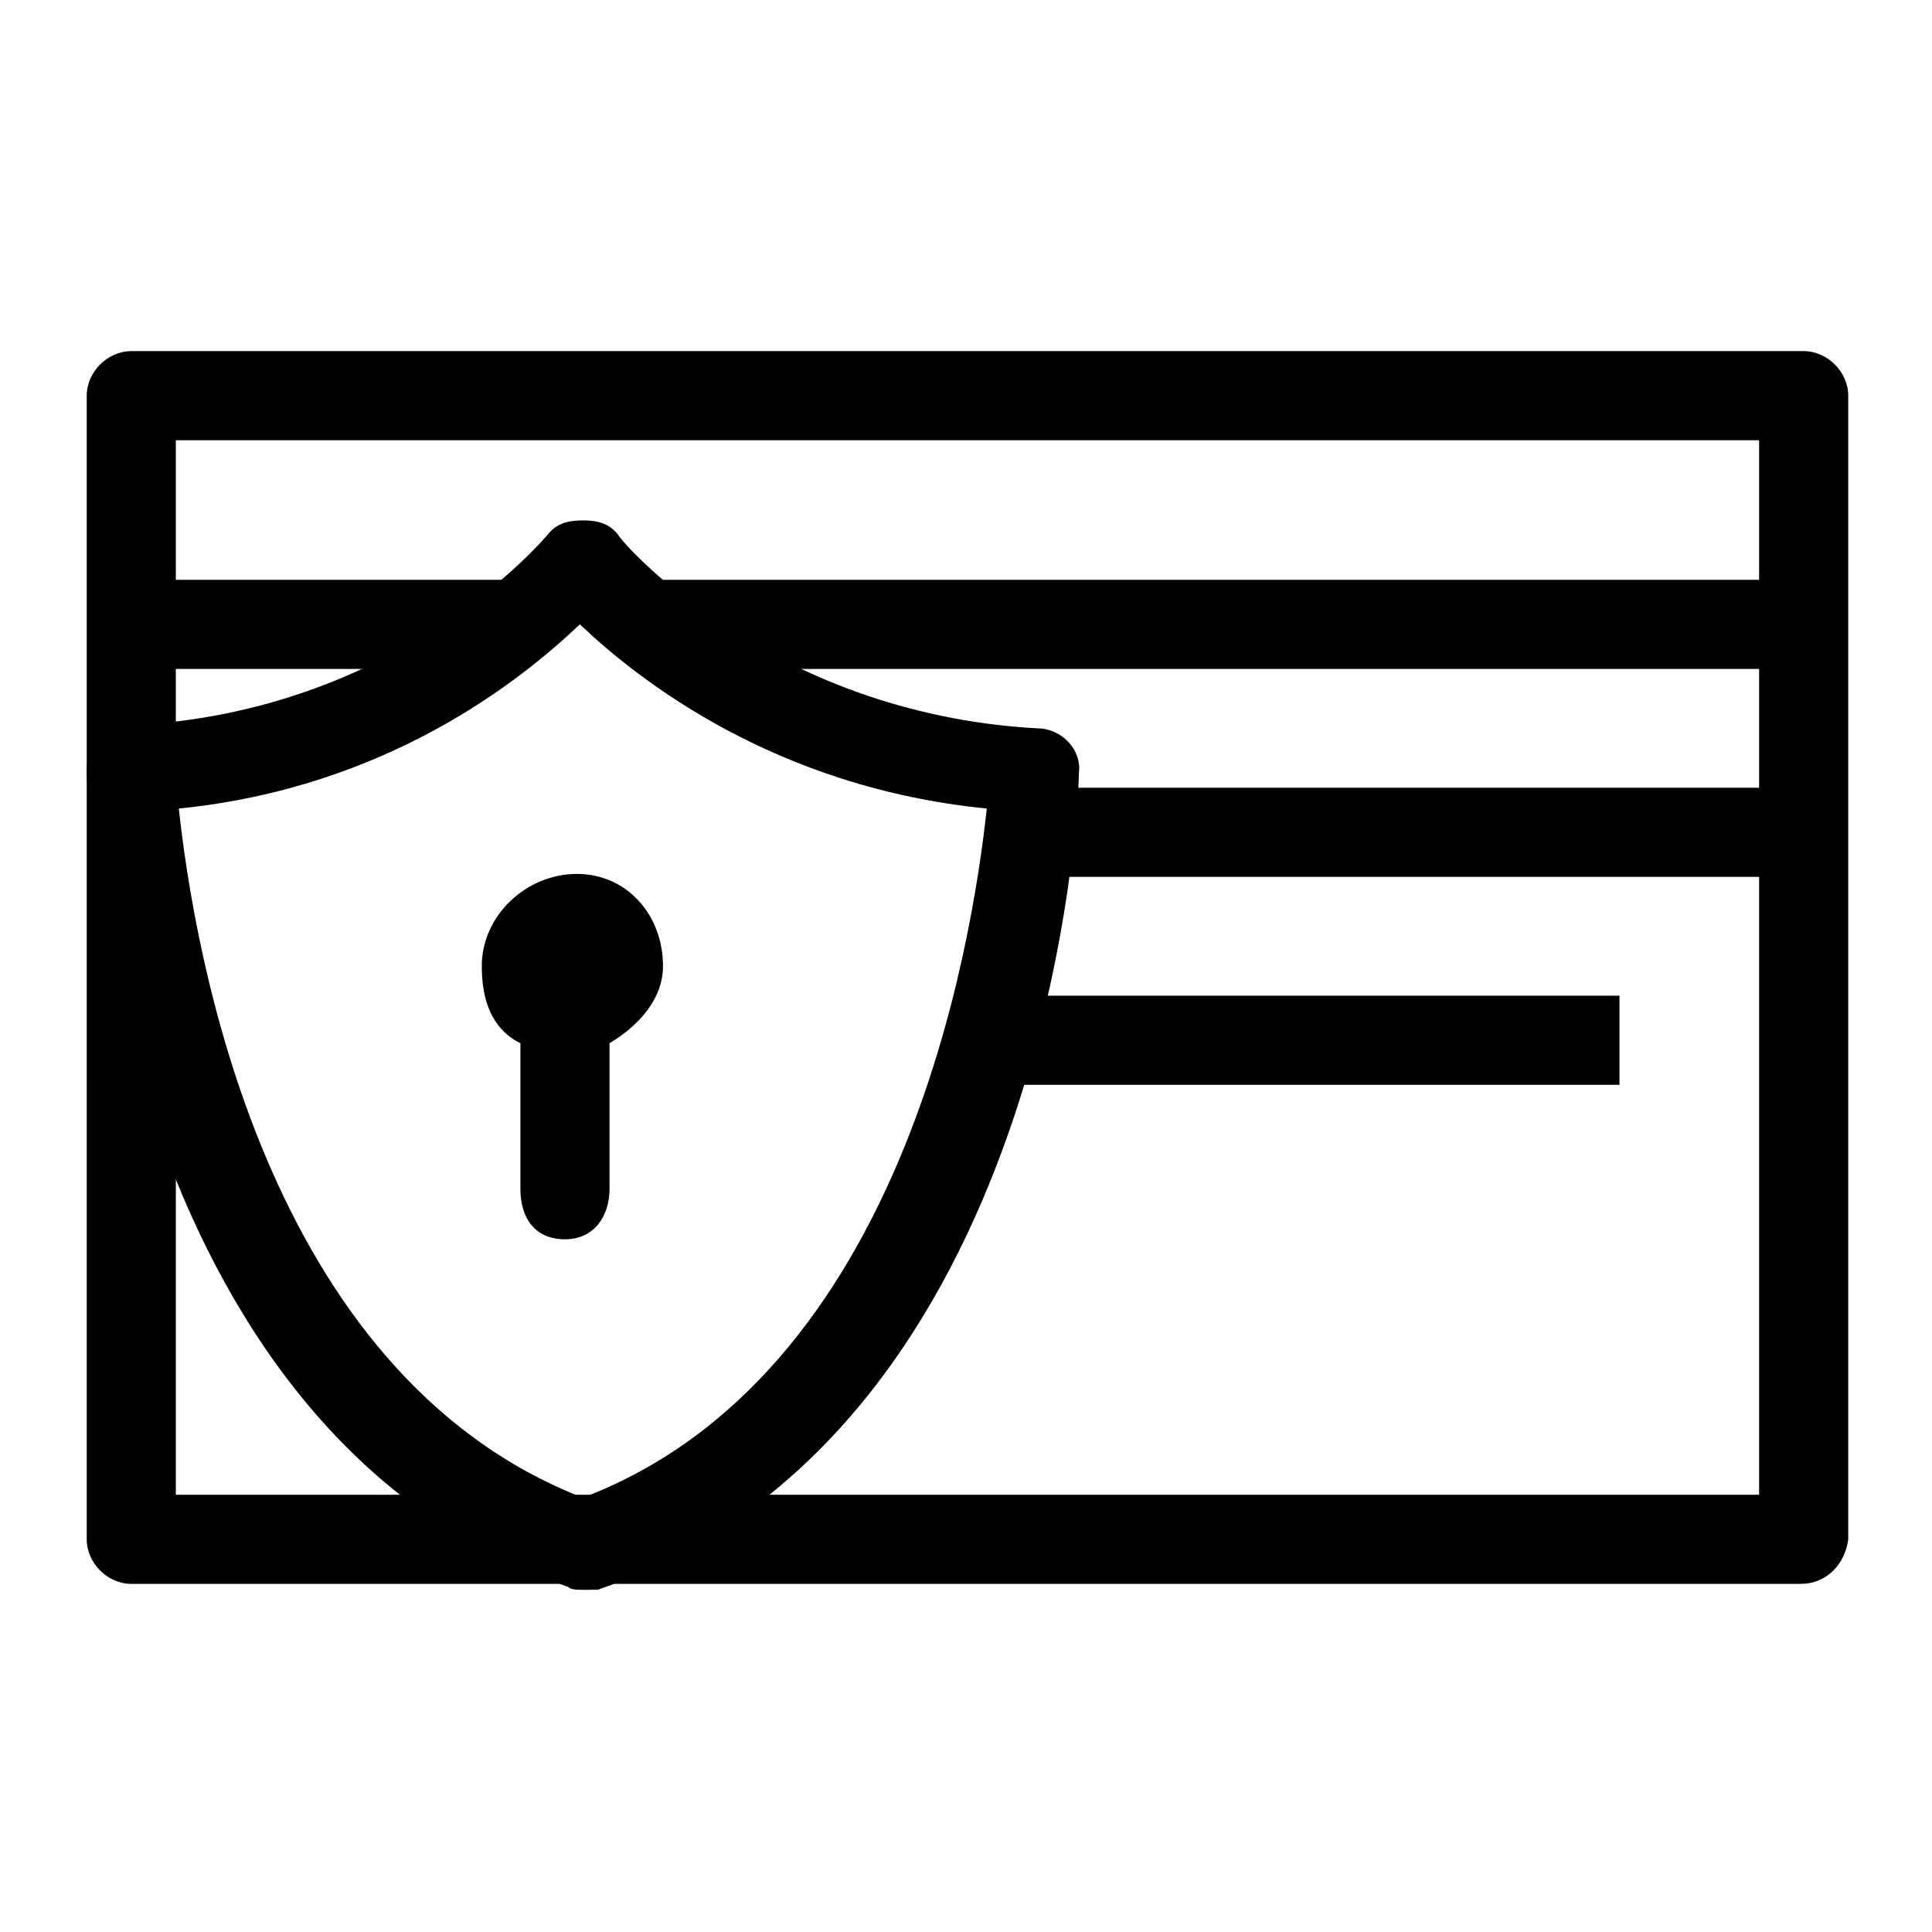 <?xml version="1.0" encoding="UTF-8"?>
<!-- The Best Svg Icon site in the world: iconSvg.co, Visit us! https://iconsvg.co -->
<svg fill="#000000" width="800px" height="800px" version="1.1" viewBox="144 144 512 512" xmlns="http://www.w3.org/2000/svg">
 <g>
  <path d="m621.2 563.74h-442.41c-6.297 0-11.809-5.512-11.809-11.809l0.004-303.07c0-6.297 5.512-11.809 11.809-11.809h443.2c6.297 0 11.809 5.512 11.809 11.809v303.07c-0.789 6.297-5.512 11.809-12.598 11.809zm-430.6-23.617h419.58v-279.46h-419.58z"/>
  <path d="m171.71 297.66h110.21v23.617h-110.21z"/>
  <path d="m620.41 376.38h-198.38c-6.297 0-11.809-5.512-11.809-11.809s5.512-11.809 11.809-11.809h198.38z"/>
  <path d="m313.41 297.66h307.01v23.617h-307.01z"/>
  <path d="m407.87 407.87h165.31v23.617h-165.31z"/>
  <path d="m298.45 565.31c-1.574 0-3.148 0-3.938-0.789-120.44-41.723-127.52-209.39-127.52-216.48 0-6.297 4.723-11.809 11.02-11.809 71.637-3.148 110.21-49.594 111-50.383 2.363-3.148 5.512-3.938 9.445-3.938 3.938 0 7.086 0.789 9.445 3.938 0 0.789 39.359 47.23 111 51.168 6.297 0 11.809 5.512 11.02 11.809 0 7.086-7.086 174.76-127.53 216.48-1.57 0.004-3.144 0.004-3.934 0.004zm-107.06-207.04c3.938 36.211 22.043 149.57 107.06 182.63 85.02-32.273 103.12-146.42 107.06-182.63-55.891-5.512-92.102-33.852-107.84-48.809-15.746 14.957-51.172 43.297-106.27 48.809z"/>
  <path d="m319.7 400c0-13.383-9.445-24.402-22.828-24.402s-25.191 11.02-25.191 24.402c0 8.66 2.363 16.531 10.234 20.469v38.574c0 7.871 3.938 13.383 11.809 13.383 7.871 0 11.809-6.297 11.809-13.383v-38.574c7.871-4.727 14.168-11.812 14.168-20.469z"/>
 </g>
</svg>